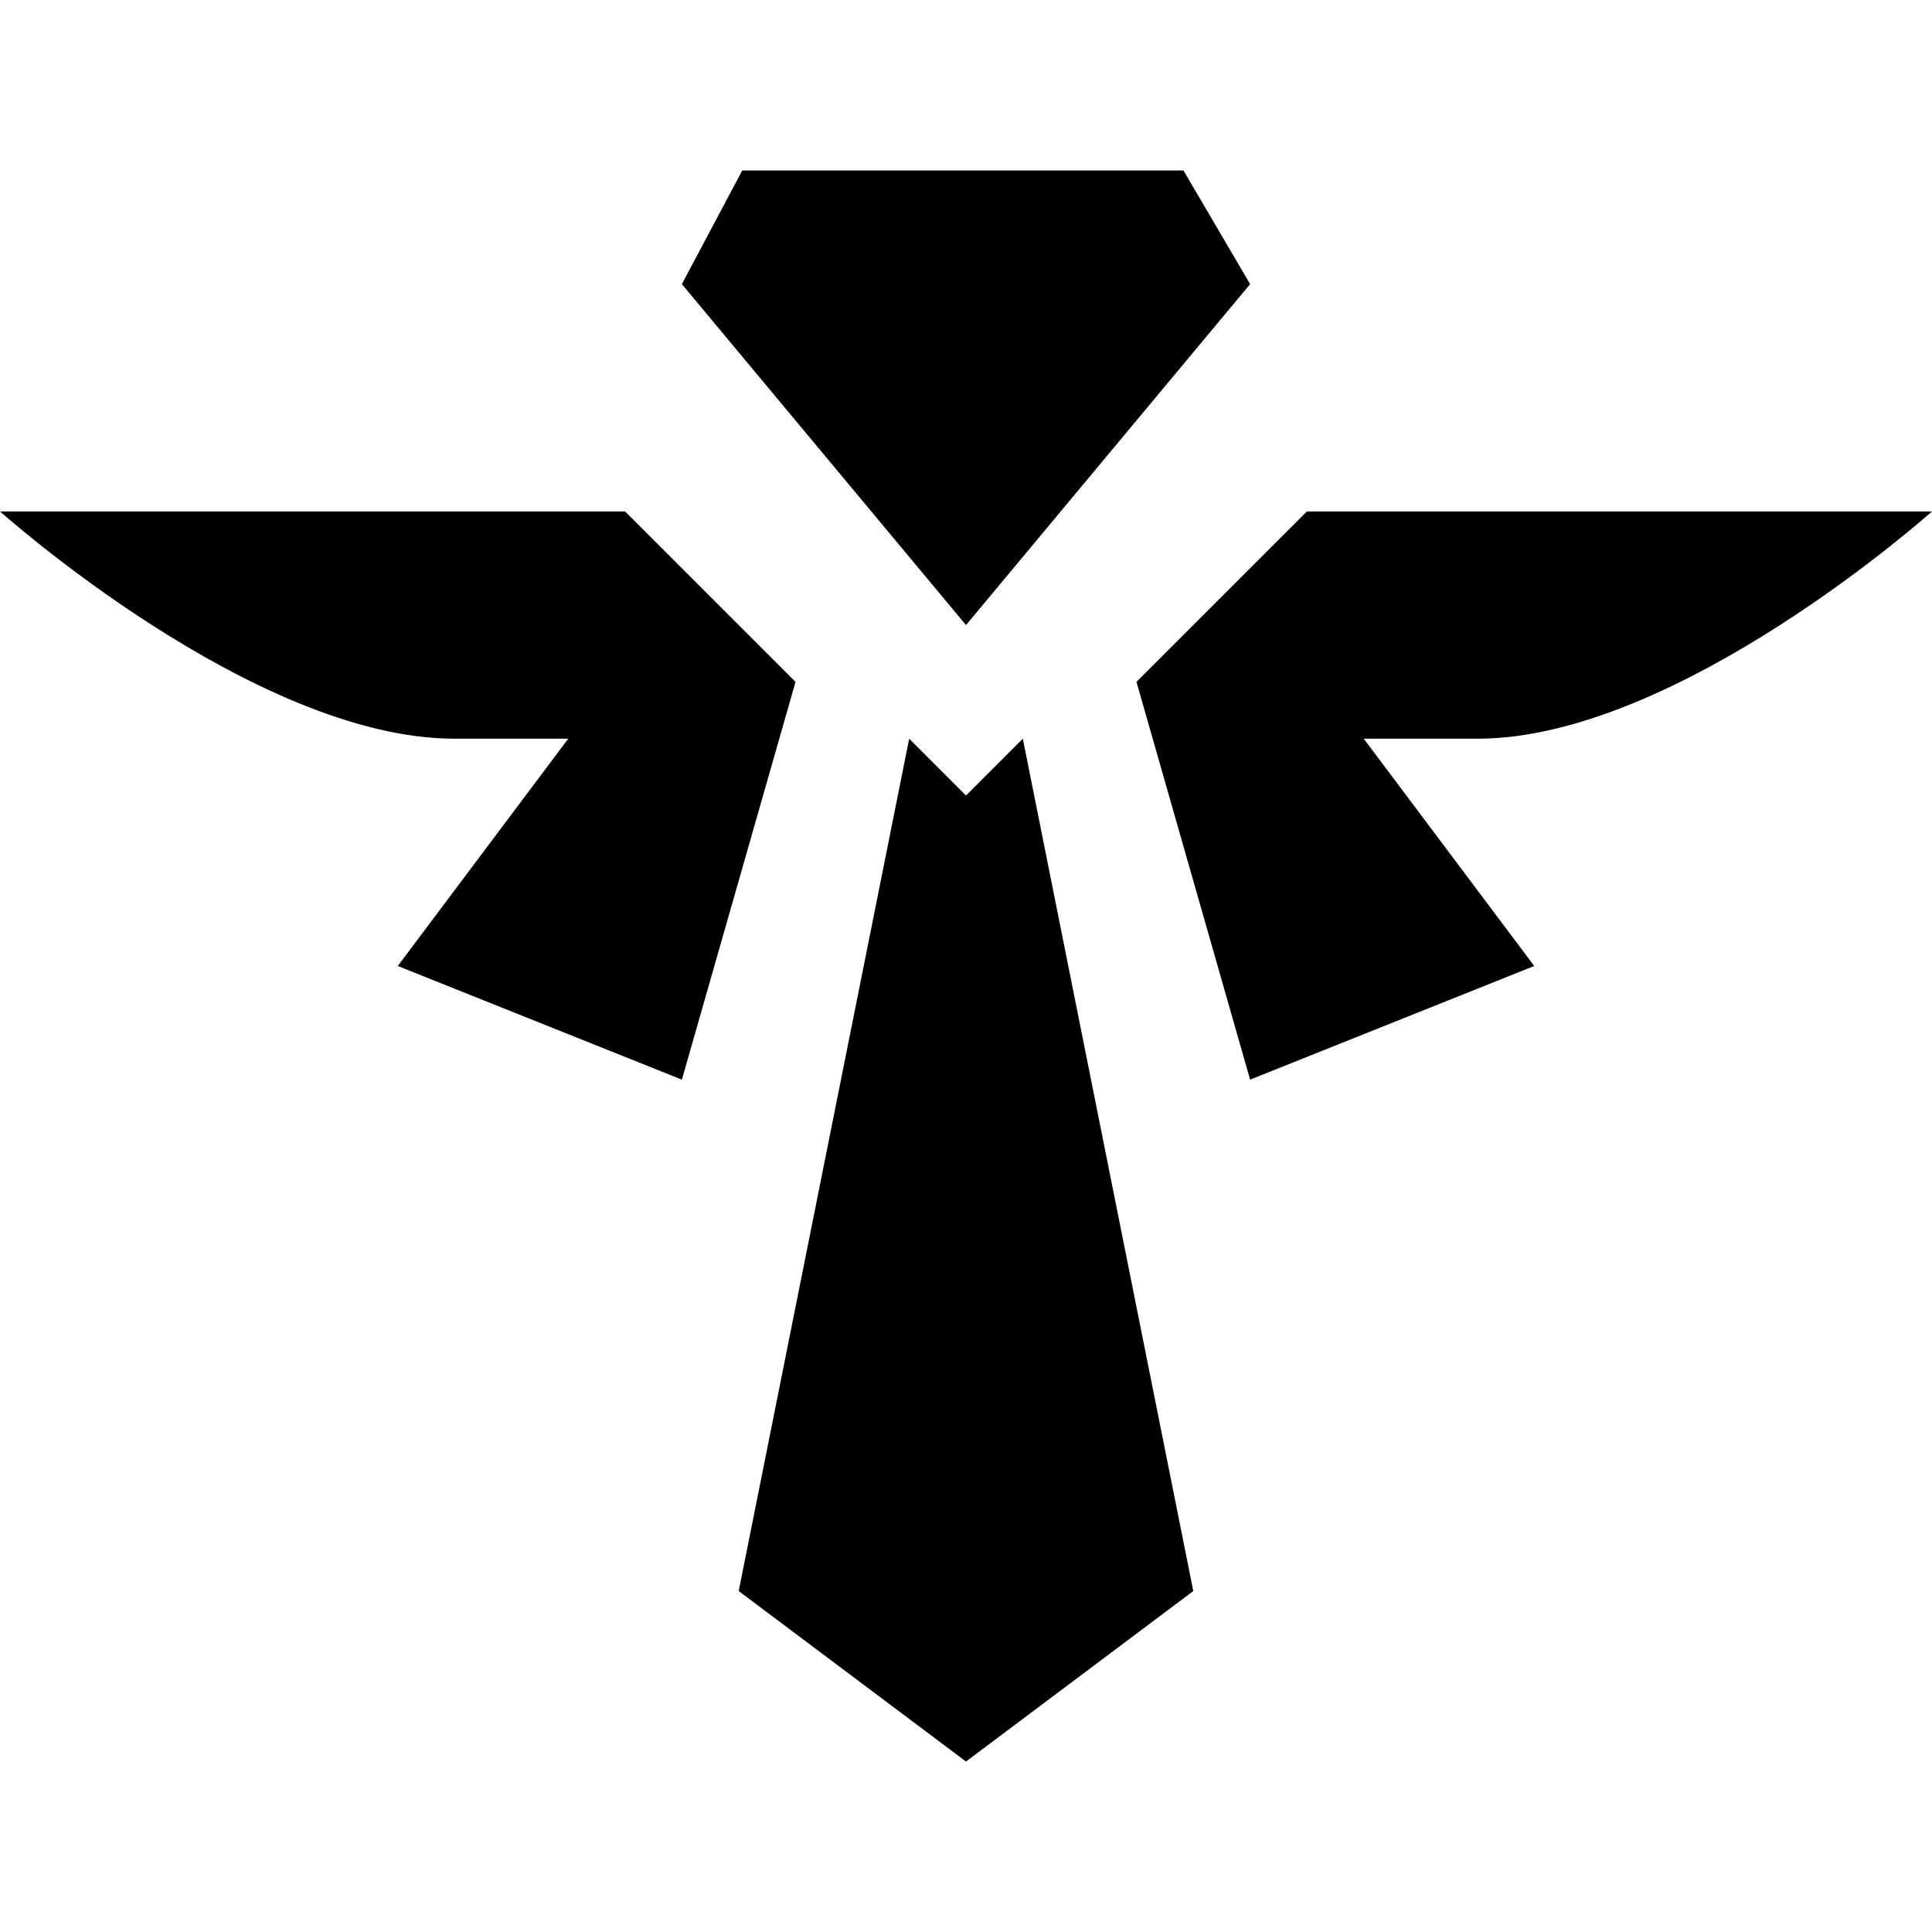 <svg class="icon" xmlns="http://www.w3.org/2000/svg" viewBox="0 0 400 400"><path fill-rule="evenodd" fill="currentColor" d="M317.647,200l-35.294-47.059h23.53c41.584,0,94.117-47.058,94.117-47.058H270.588l-35.294,35.293,23.53,82.354ZM245.026,35.3H153.673l-12.5,23.523L200,129.412l58.823-70.588L245.026,35.3m-33.262,117.64L200,164.706l-11.765-11.765L152.941,329.412,200,364.706l47.059-35.294ZM82.353,200l35.294-47.059H94.118C52.533,152.941,0,105.883,0,105.883H129.412l35.294,35.293-23.53,82.354Z"></path></svg>